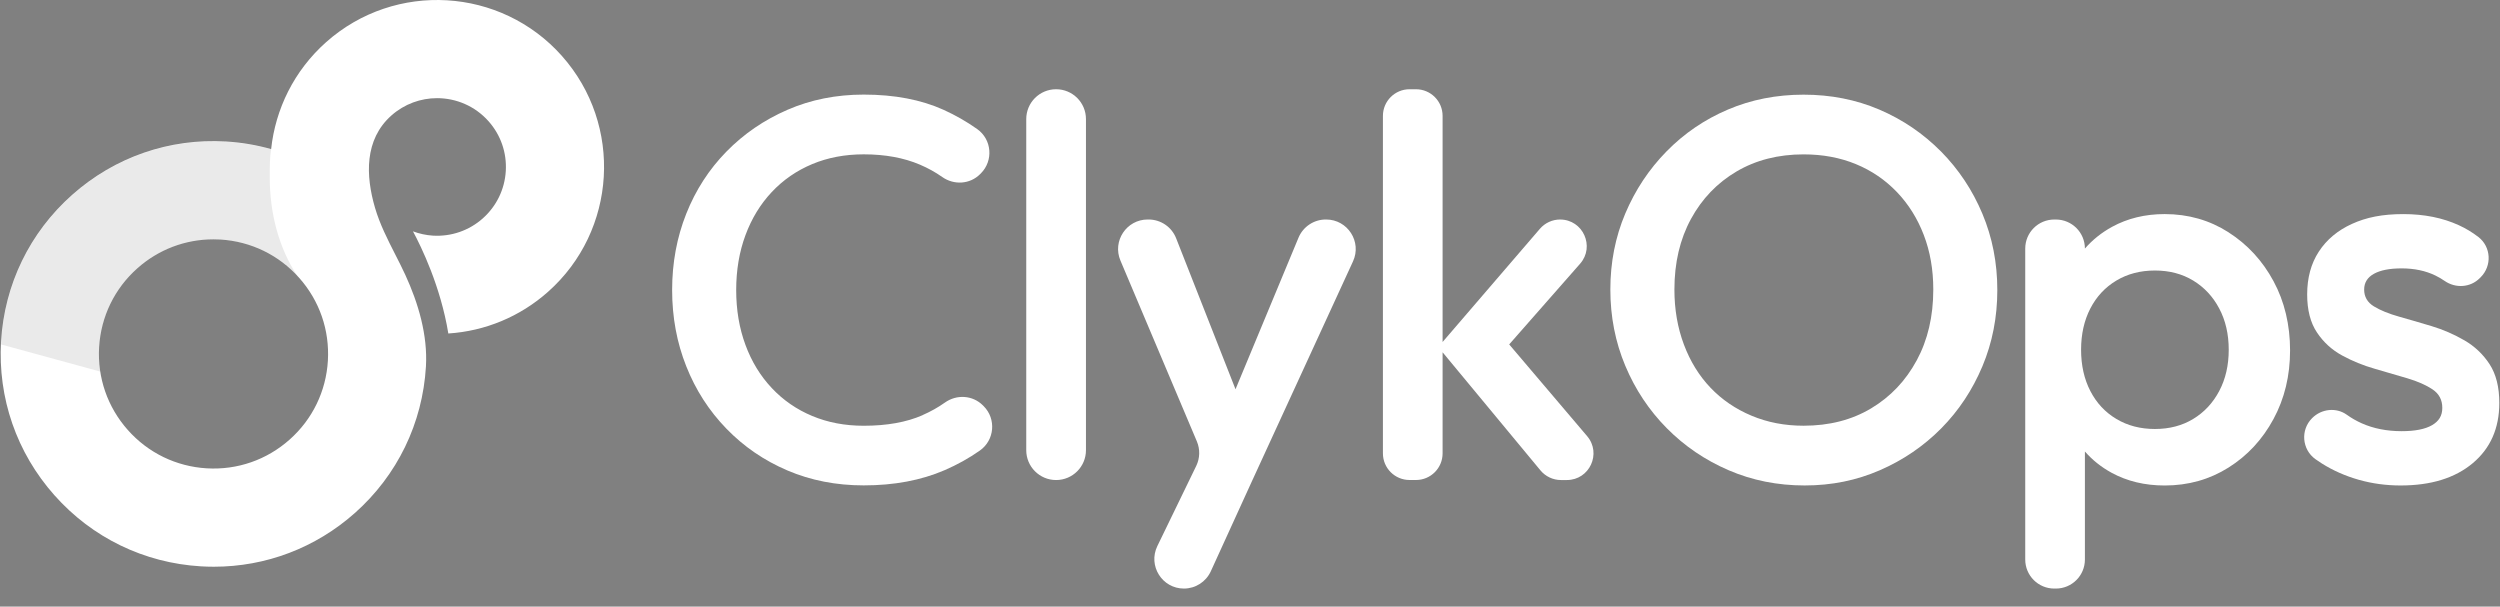 <svg xmlns="http://www.w3.org/2000/svg" width="136" height="33" viewBox="0 0 136 33" fill="none"><rect x="0" y="0" width="136" height="33" fill="#808080" stroke="none"/><path d="M50.191 22.585C49.315 22.969 48.246 23.161 46.986 23.161C45.962 23.161 45.028 22.983 44.182 22.628C43.335 22.274 42.602 21.768 41.983 21.108C41.363 20.449 40.885 19.667 40.552 18.761C40.217 17.855 40.049 16.862 40.049 15.778C40.049 14.695 40.217 13.701 40.552 12.796C40.887 11.89 41.363 11.108 41.983 10.448C42.602 9.789 43.335 9.283 44.182 8.928C45.028 8.574 45.964 8.396 46.986 8.396C48.147 8.396 49.166 8.583 50.042 8.956C50.48 9.143 50.887 9.368 51.259 9.63C51.899 10.08 52.765 10.028 53.318 9.473L53.358 9.433C54.051 8.74 53.959 7.586 53.159 7.021C52.587 6.616 51.976 6.267 51.327 5.973C50.105 5.422 48.66 5.146 46.986 5.146C45.491 5.146 44.107 5.422 42.838 5.973C41.569 6.525 40.461 7.282 39.517 8.248C38.572 9.213 37.843 10.34 37.332 11.628C36.82 12.918 36.564 14.3 36.564 15.777C36.564 17.253 36.819 18.635 37.332 19.925C37.843 21.215 38.571 22.346 39.517 23.32C40.461 24.294 41.569 25.053 42.838 25.594C44.107 26.135 45.491 26.405 46.986 26.405C48.639 26.405 50.105 26.13 51.386 25.578C52.074 25.281 52.714 24.925 53.304 24.51C54.109 23.944 54.205 22.787 53.51 22.093L53.468 22.051C52.913 21.496 52.044 21.444 51.404 21.899C51.032 22.163 50.627 22.389 50.189 22.581L50.191 22.585Z" fill="white"></path><path d="M57.453 4.855H57.451C56.555 4.855 55.828 5.581 55.828 6.478V24.491C55.828 25.387 56.555 26.114 57.451 26.114H57.453C58.349 26.114 59.076 25.387 59.076 24.491V6.478C59.076 5.581 58.349 4.855 57.453 4.855Z" fill="white"></path><path d="M67.212 21.175L63.981 12.96C63.739 12.346 63.146 11.941 62.484 11.941H62.434C61.282 11.941 60.503 13.115 60.952 14.175L65.111 24.016C65.29 24.444 65.278 24.927 65.076 25.344L62.959 29.707C62.441 30.776 63.219 32.018 64.406 32.018C65.036 32.018 65.606 31.65 65.868 31.078L68.067 26.261L73.603 14.22C74.094 13.155 73.315 11.941 72.142 11.941H72.123C71.474 11.941 70.888 12.332 70.638 12.932L67.212 21.175Z" fill="white"></path><path d="M84.872 11.941C84.45 11.941 84.048 12.126 83.772 12.445L78.477 18.604V6.303C78.477 5.502 77.828 4.855 77.029 4.855H76.68C75.879 4.855 75.231 5.504 75.231 6.303V24.663C75.231 25.465 75.88 26.112 76.68 26.112H77.029C77.83 26.112 78.477 25.463 78.477 24.663V19.164L83.8 25.588C84.076 25.92 84.484 26.114 84.915 26.114H85.235C86.471 26.114 87.139 24.669 86.34 23.726L82.1 18.736L85.957 14.347C86.779 13.412 86.115 11.942 84.868 11.942L84.872 11.941Z" fill="white"></path><path d="M105.585 8.236C104.619 7.262 103.502 6.504 102.234 5.961C100.965 5.42 99.591 5.15 98.115 5.15C96.638 5.15 95.265 5.42 93.996 5.961C92.727 6.502 91.614 7.26 90.659 8.236C89.704 9.209 88.956 10.337 88.415 11.616C87.874 12.895 87.603 14.274 87.603 15.749C87.603 17.224 87.874 18.608 88.415 19.897C88.956 21.187 89.708 22.318 90.673 23.294C91.636 24.267 92.759 25.03 94.04 25.582C95.319 26.133 96.698 26.409 98.172 26.409C99.647 26.409 100.993 26.133 102.262 25.582C103.53 25.03 104.642 24.273 105.599 23.308C106.553 22.344 107.3 21.217 107.843 19.927C108.384 18.637 108.654 17.255 108.654 15.778C108.654 14.302 108.384 12.92 107.843 11.63C107.302 10.34 106.548 9.209 105.585 8.234V8.236ZM104.27 19.602C103.67 20.714 102.843 21.585 101.79 22.215C100.738 22.845 99.511 23.159 98.115 23.159C97.092 23.159 96.146 22.978 95.281 22.613C94.415 22.25 93.671 21.742 93.052 21.093C92.432 20.444 91.949 19.66 91.605 18.745C91.261 17.831 91.088 16.831 91.088 15.749C91.088 14.293 91.389 13.012 91.989 11.911C92.589 10.808 93.417 9.948 94.469 9.328C95.521 8.708 96.738 8.398 98.115 8.398C99.159 8.398 100.108 8.576 100.965 8.93C101.822 9.284 102.564 9.792 103.194 10.45C103.824 11.11 104.311 11.887 104.654 12.784C104.998 13.679 105.171 14.669 105.171 15.751C105.171 17.208 104.871 18.492 104.27 19.604V19.602Z" fill="white"></path><path d="M121.229 12.635C120.196 11.976 119.039 11.646 117.759 11.646C116.697 11.646 115.742 11.878 114.896 12.34C114.321 12.655 113.831 13.049 113.419 13.522C113.419 12.649 112.712 11.942 111.84 11.942H111.752C110.88 11.942 110.173 12.649 110.173 13.522V30.439C110.173 31.311 110.88 32.018 111.752 32.018H111.84C112.712 32.018 113.419 31.311 113.419 30.439V24.561C113.82 25.021 114.302 25.407 114.866 25.716C115.712 26.178 116.677 26.411 117.759 26.411C119.039 26.411 120.196 26.086 121.229 25.437C122.262 24.788 123.079 23.906 123.679 22.794C124.28 21.683 124.58 20.438 124.58 19.06C124.58 17.681 124.28 16.407 123.679 15.295C123.079 14.183 122.262 13.297 121.229 12.637V12.635ZM120.726 21.271C120.383 21.92 119.91 22.428 119.309 22.791C118.709 23.156 118.014 23.337 117.227 23.337C116.44 23.337 115.74 23.156 115.131 22.791C114.52 22.428 114.049 21.92 113.714 21.271C113.379 20.622 113.211 19.873 113.211 19.026C113.211 18.18 113.379 17.431 113.714 16.782C114.049 16.133 114.52 15.627 115.131 15.262C115.74 14.897 116.44 14.716 117.227 14.716C118.014 14.716 118.707 14.897 119.309 15.262C119.91 15.627 120.383 16.133 120.726 16.782C121.07 17.431 121.243 18.18 121.243 19.026C121.243 19.873 121.07 20.622 120.726 21.271Z" fill="white"></path><path d="M134.057 18.511C133.496 18.187 132.905 17.93 132.285 17.743C131.666 17.557 131.074 17.384 130.514 17.227C129.954 17.07 129.495 16.883 129.14 16.667C128.786 16.45 128.61 16.145 128.61 15.752C128.61 15.379 128.786 15.092 129.14 14.895C129.495 14.698 129.997 14.6 130.646 14.6C131.336 14.6 131.945 14.728 132.477 14.984C132.655 15.07 132.826 15.169 132.99 15.283C133.585 15.694 134.383 15.647 134.894 15.136L134.95 15.08C135.572 14.459 135.519 13.427 134.823 12.892C134.496 12.64 134.144 12.427 133.763 12.253C132.887 11.85 131.879 11.647 130.737 11.647C129.596 11.647 128.725 11.825 127.946 12.18C127.168 12.534 126.569 13.036 126.145 13.686C125.721 14.335 125.51 15.113 125.51 16.017C125.51 16.864 125.686 17.553 126.041 18.084C126.395 18.616 126.852 19.033 127.414 19.339C127.974 19.644 128.566 19.885 129.186 20.061C129.805 20.239 130.397 20.41 130.957 20.578C131.517 20.745 131.976 20.946 132.331 21.183C132.685 21.421 132.861 21.754 132.861 22.187C132.861 22.62 132.674 22.915 132.301 23.131C131.927 23.347 131.376 23.456 130.648 23.456C129.842 23.456 129.118 23.312 128.479 23.028C128.194 22.901 127.924 22.747 127.669 22.564C127.09 22.148 126.288 22.238 125.784 22.742L125.777 22.749C125.137 23.389 125.224 24.452 125.96 24.979C126.074 25.061 126.189 25.138 126.308 25.213C126.917 25.597 127.587 25.892 128.315 26.1C129.043 26.306 129.8 26.41 130.589 26.41C132.242 26.41 133.551 26.007 134.516 25.199C135.479 24.393 135.962 23.3 135.962 21.922C135.962 21.056 135.786 20.353 135.432 19.81C135.078 19.269 134.62 18.836 134.058 18.511H134.057Z" fill="white"></path><path d="M30.574 3.049C27.248 -0.697 21.494 -1.039 17.747 2.288C15.991 3.848 14.982 5.94 14.75 8.11C13.959 7.888 13.139 7.748 12.3 7.698C9.217 7.513 6.24 8.544 3.928 10.597C1.615 12.649 0.242 15.48 0.058 18.567C-0.125 21.655 0.905 24.627 2.959 26.939C5.011 29.252 7.842 30.625 10.93 30.809C11.163 30.823 11.397 30.83 11.631 30.83C14.464 30.83 17.165 29.807 19.302 27.91C21.614 25.857 22.988 23.026 23.171 19.939C23.272 18.236 22.759 16.497 22.049 14.953C21.874 14.574 21.68 14.192 21.492 13.824C21.085 13.024 20.663 12.197 20.403 11.311C19.888 9.557 19.818 7.593 21.293 6.282C22.005 5.651 22.892 5.34 23.776 5.34C24.81 5.34 25.839 5.764 26.578 6.597C27.241 7.344 27.574 8.305 27.515 9.304C27.455 10.302 27.01 11.216 26.263 11.881C25.516 12.544 24.55 12.876 23.556 12.819C23.176 12.796 22.811 12.714 22.466 12.585C22.916 13.421 23.972 15.586 24.389 18.142C26.393 18.011 28.286 17.23 29.811 15.876C33.559 12.55 33.899 6.796 30.573 3.049H30.574ZM17.837 19.623C17.738 21.285 16.998 22.81 15.754 23.915C14.509 25.02 12.909 25.576 11.245 25.477C9.584 25.377 8.059 24.637 6.954 23.393C5.849 22.149 5.294 20.547 5.392 18.885C5.491 17.224 6.231 15.698 7.476 14.593C8.626 13.572 10.081 13.021 11.607 13.021C11.732 13.021 11.858 13.024 11.984 13.031C13.645 13.131 15.171 13.871 16.275 15.115C17.382 16.36 17.935 17.962 17.837 19.623Z" fill="white"></path><path opacity="0.42" d="M5.395 18.894C5.494 17.232 6.234 15.707 7.478 14.602C8.629 13.581 10.084 13.03 11.61 13.03C11.735 13.03 11.861 13.033 11.986 13.04C13.597 13.136 15.077 13.834 16.173 15.011C15.163 13.47 14.674 11.614 14.674 9.623C14.674 9.105 14.672 8.606 14.749 8.108C13.978 7.897 13.121 7.754 12.304 7.707C9.222 7.522 6.245 8.553 3.932 10.606C1.62 12.658 0.246 15.489 0.063 18.576C0.059 18.63 0.059 18.684 0.058 18.738L5.459 20.215C5.393 19.782 5.37 19.341 5.398 18.894H5.395Z" fill="black" fill-opacity="0.2"></path></svg>
